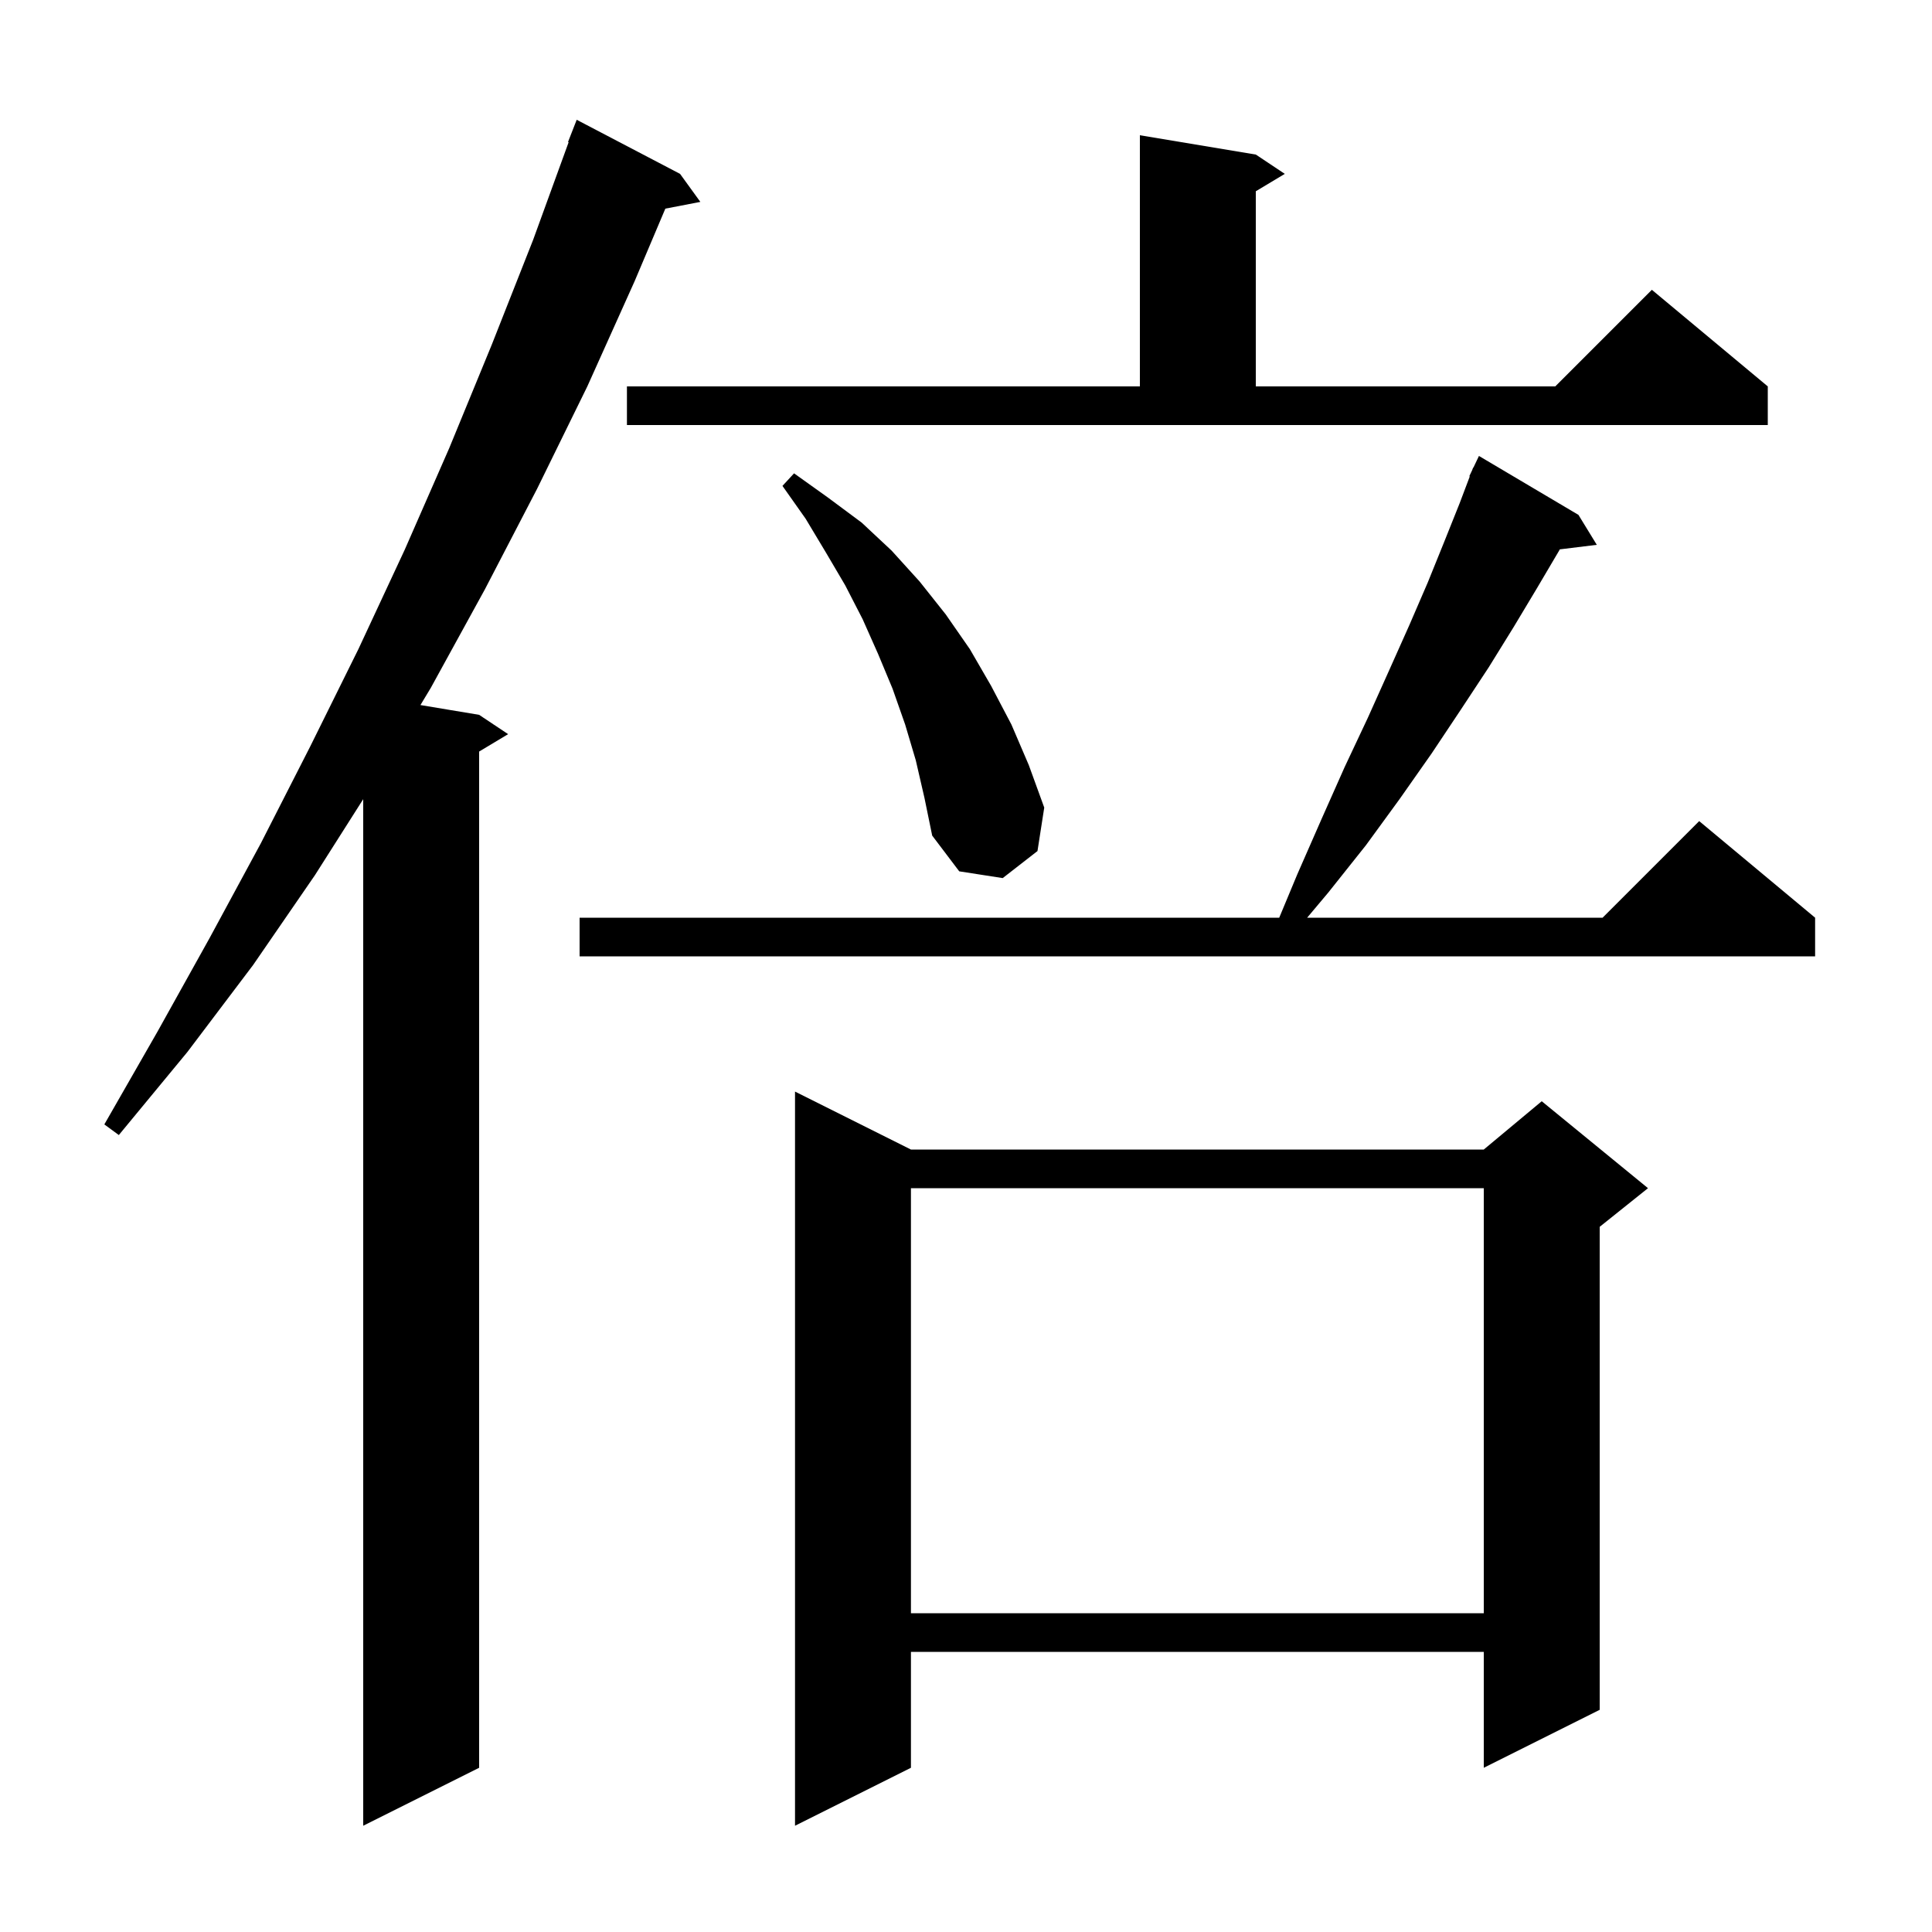 <svg xmlns="http://www.w3.org/2000/svg" xmlns:xlink="http://www.w3.org/1999/xlink" version="1.1" baseProfile="full" viewBox="0 0 200 200" width="200" height="200">
<g fill="black">
<path d="M 70.4 18.0 L 72.5 20.9 L 68.876 21.599 L 65.7 29.1 L 60.8 40.0 L 55.6 50.6 L 50.2 61.0 L 44.6 71.2 L 43.524 72.987 L 49.6 74.0 L 52.6 76.0 L 49.6 77.8 L 49.6 183.0 L 37.6 189.0 L 37.6 82.731 L 32.6 90.6 L 26.2 99.9 L 19.4 108.9 L 12.3 117.5 L 10.8 116.4 L 16.3 106.8 L 21.7 97.1 L 27.0 87.3 L 32.1 77.3 L 37.1 67.2 L 41.9 56.9 L 46.5 46.4 L 50.9 35.7 L 55.2 24.8 L 58.866 14.719 L 58.8 14.7 L 59.7 12.4 Z M 94.3 119.0 L 153.6 119.0 L 159.6 114.0 L 170.6 123.0 L 165.6 127.0 L 165.6 177.0 L 153.6 183.0 L 153.6 171.0 L 94.3 171.0 L 94.3 183.0 L 82.3 189.0 L 82.3 113.0 Z M 94.3 123.0 L 94.3 167.0 L 153.6 167.0 L 153.6 123.0 Z M 163.4 53.3 L 165.3 56.4 L 161.47 56.87 L 161.4 57.0 L 159.1 60.9 L 156.7 64.9 L 154.1 69.1 L 151.2 73.5 L 148.2 78.0 L 144.9 82.7 L 141.4 87.5 L 137.5 92.4 L 135.316 95.0 L 165.9 95.0 L 175.9 85.0 L 187.9 95.0 L 187.9 99.0 L 60.0 99.0 L 60.0 95.0 L 132.425 95.0 L 134.3 90.5 L 136.8 84.8 L 139.2 79.4 L 141.6 74.3 L 143.8 69.4 L 145.9 64.7 L 147.8 60.3 L 149.5 56.1 L 151.1 52.1 L 152.152 49.319 L 152.1 49.3 L 152.389 48.692 L 152.5 48.4 L 152.524 48.411 L 153.1 47.2 Z M 94.8 78.7 L 93.7 75.0 L 92.4 71.3 L 90.9 67.7 L 89.3 64.1 L 87.5 60.6 L 85.5 57.2 L 83.4 53.7 L 81.0 50.3 L 82.2 49.0 L 85.7 51.5 L 89.2 54.1 L 92.3 57.0 L 95.2 60.2 L 97.9 63.6 L 100.4 67.2 L 102.6 71.0 L 104.7 75.0 L 106.5 79.2 L 108.1 83.6 L 107.4 88.1 L 103.8 90.9 L 99.3 90.2 L 96.5 86.5 L 95.7 82.6 Z M 64.9 40.0 L 118.0 40.0 L 118.0 14.0 L 130.0 16.0 L 133.0 18.0 L 130.0 19.8 L 130.0 40.0 L 161.0 40.0 L 171.0 30.0 L 183.0 40.0 L 183.0 44.0 L 64.9 44.0 Z " />
</g>
</svg>
